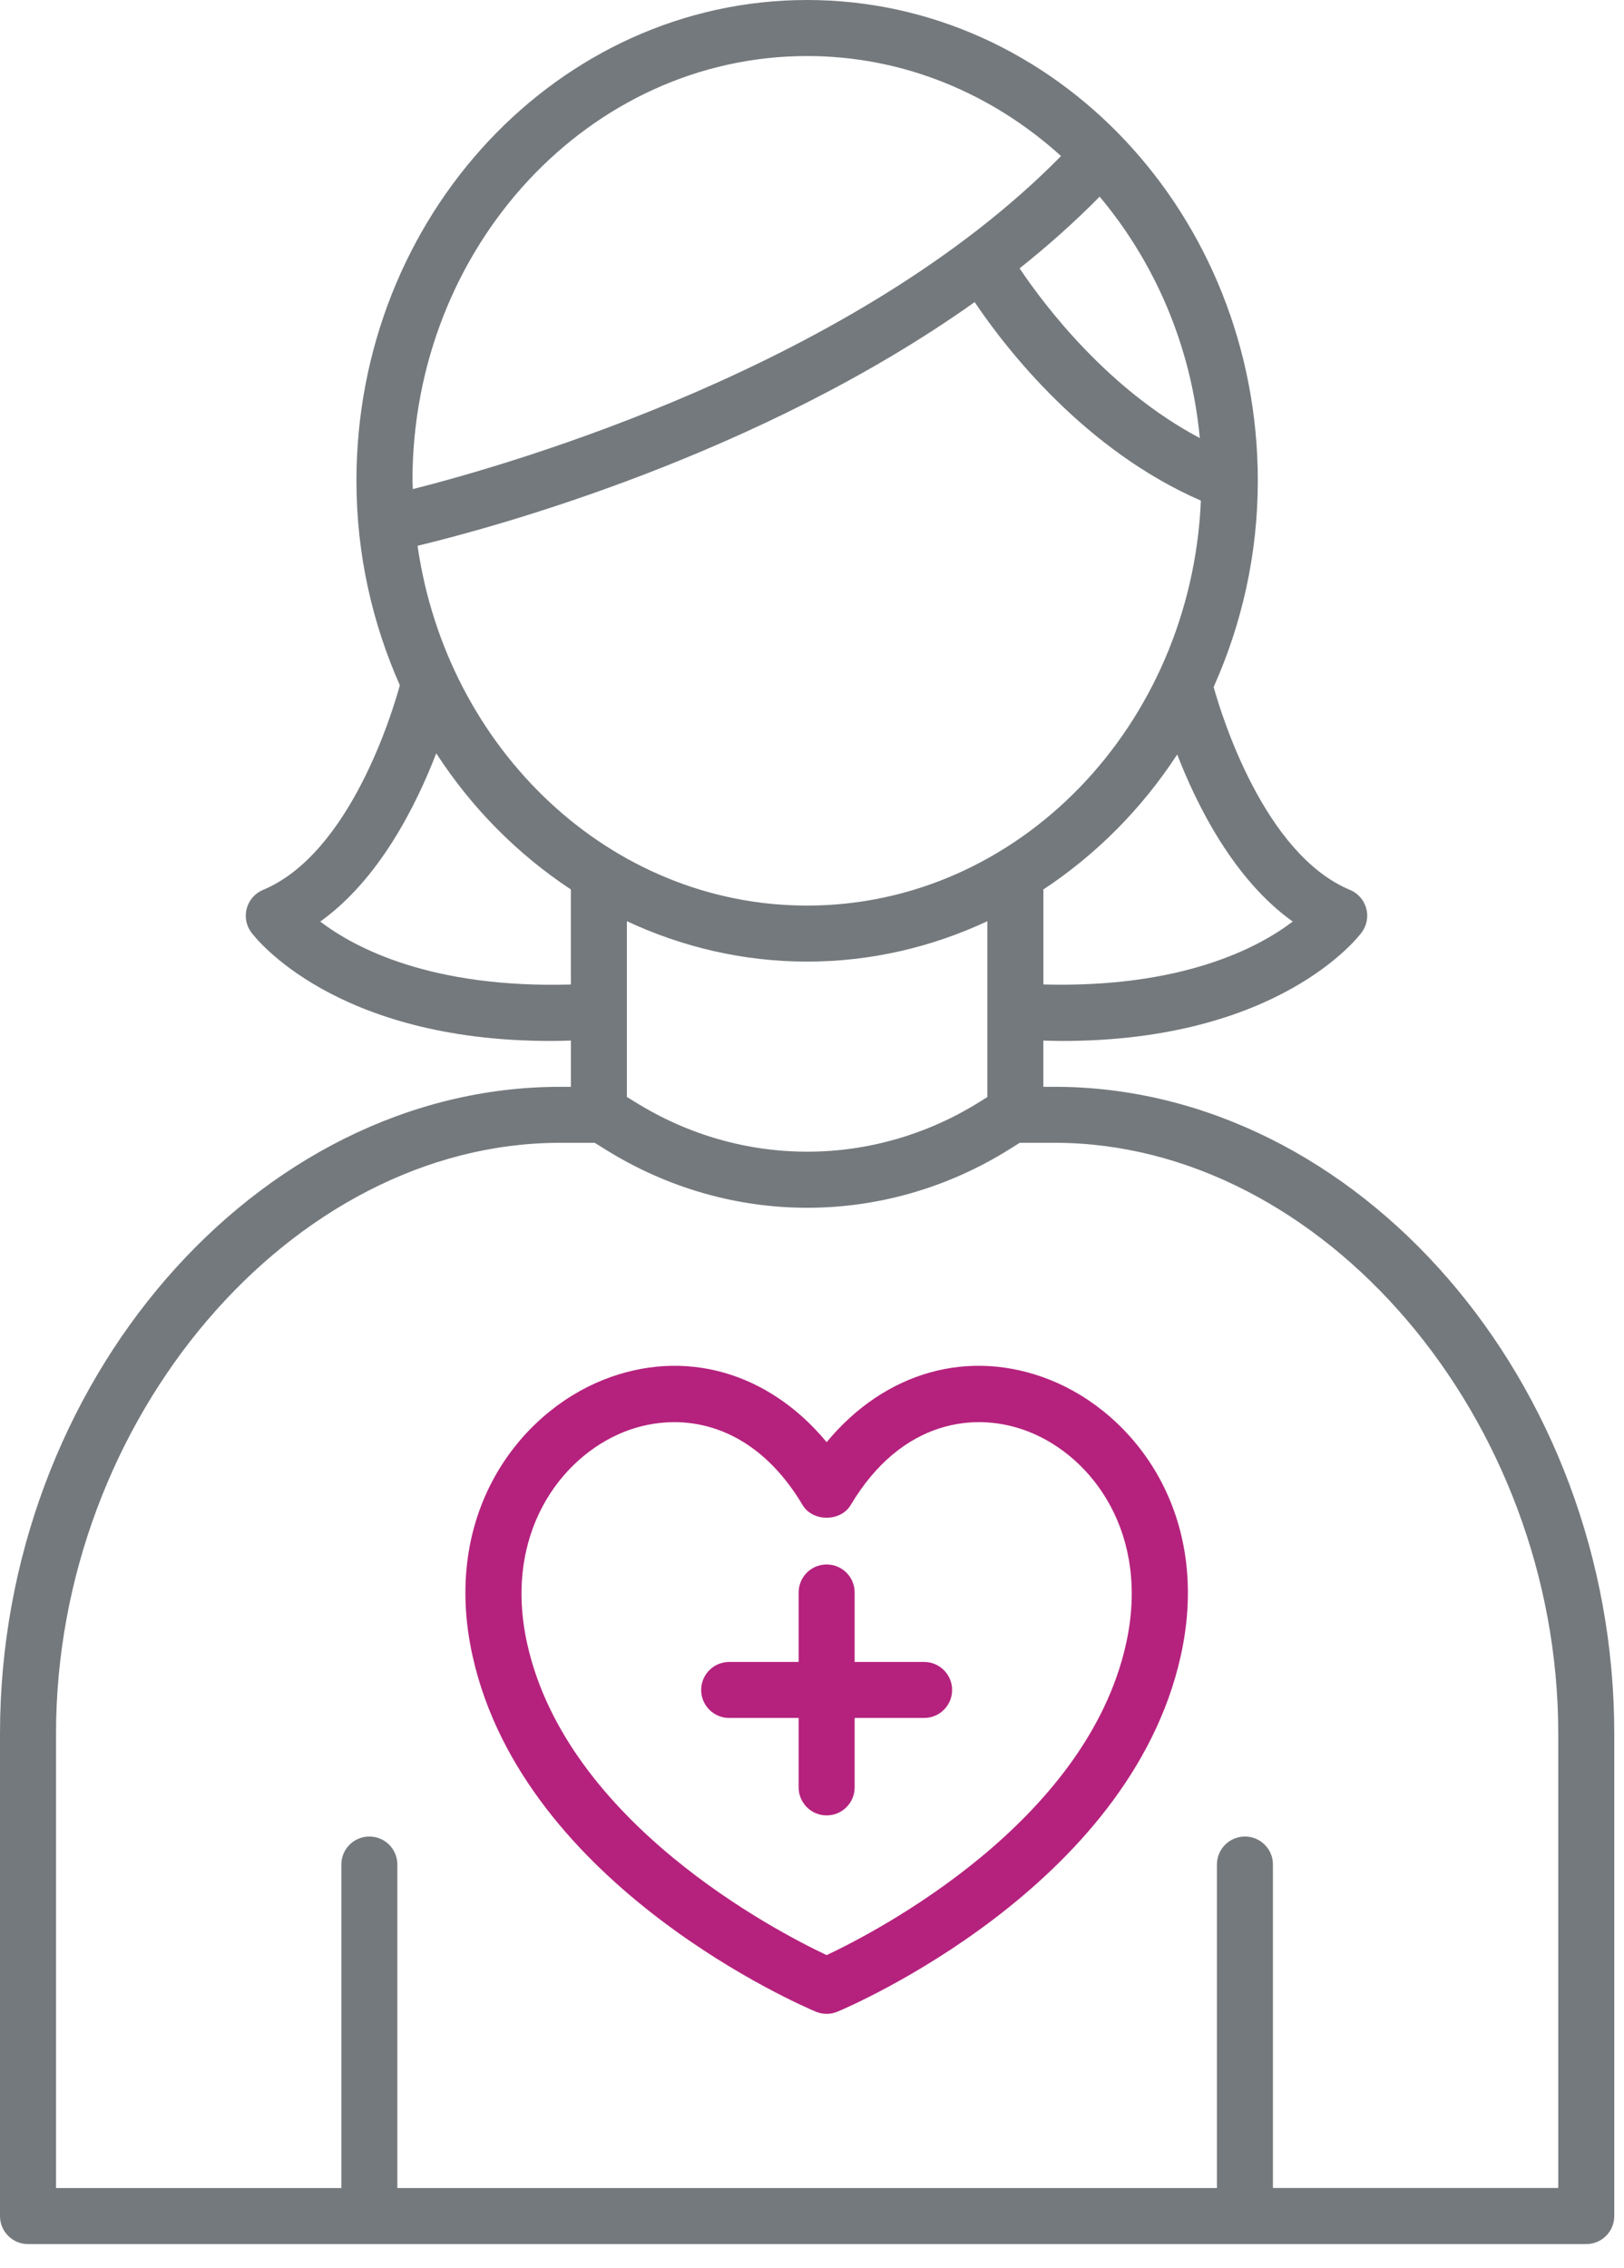 <?xml version="1.0" encoding="UTF-8"?> <svg xmlns="http://www.w3.org/2000/svg" width="58" height="81" viewBox="0 0 58 81" fill="none"> <path d="M20.002 38.811C9.16 38.811 0 49.39 0 61.912V79.137C0 79.69 0.448 80.137 1 80.137H56.652C57.204 80.137 57.652 79.69 57.652 79.137V61.903C57.652 49.385 48.495 38.81 37.655 38.81H37.263V37.16C37.491 37.166 37.72 37.173 37.941 37.173C45.674 37.173 48.511 33.46 48.633 33.296C48.816 33.049 48.875 32.732 48.793 32.435C48.711 32.139 48.498 31.897 48.214 31.779C45.165 30.508 43.646 25.614 43.344 24.534C44.345 22.298 44.922 19.807 44.922 17.169C44.922 7.702 37.701 0 28.826 0C19.951 0 12.73 7.702 12.73 17.169C12.73 19.782 13.296 22.251 14.28 24.471C14.026 25.399 12.508 30.48 9.393 31.779C9.109 31.897 8.896 32.139 8.814 32.435C8.732 32.732 8.791 33.049 8.974 33.296C9.096 33.46 11.932 37.173 19.665 37.173C19.9 37.173 20.144 37.166 20.389 37.159V38.81H20.002V38.811ZM55.652 61.903V78.135H45.462V66.583C45.462 66.03 45.014 65.583 44.462 65.583C43.91 65.583 43.462 66.03 43.462 66.583V78.136H14.191V66.583C14.191 66.03 13.743 65.583 13.191 65.583C12.639 65.583 12.191 66.03 12.191 66.583V78.136H2.001V61.911C2.001 50.671 10.413 40.81 20.003 40.81H21.239L21.651 41.066C23.868 42.442 26.349 43.13 28.831 43.13C31.336 43.13 33.841 42.429 36.072 41.028L36.42 40.809H37.657C47.243 40.811 55.652 50.667 55.652 61.903ZM14.913 19.49C17.667 18.827 27.1 16.269 34.809 10.788C35.961 12.5 38.751 16.073 42.889 17.878C42.542 25.913 36.377 32.339 28.826 32.339C21.788 32.339 15.956 26.754 14.913 19.49ZM28.826 34.339C31.115 34.339 33.29 33.819 35.264 32.896V39.174L35.007 39.336C31.218 41.713 26.505 41.726 22.705 39.367L22.388 39.171V32.896C24.362 33.819 26.537 34.339 28.826 34.339ZM46.168 32.909C44.92 33.862 42.186 35.286 37.264 35.156V31.763C39.149 30.518 40.78 28.88 42.043 26.943C42.765 28.805 44.08 31.418 46.168 32.909ZM42.85 15.643C39.588 13.916 37.33 10.948 36.414 9.583C37.417 8.786 38.376 7.932 39.273 7.023C41.235 9.359 42.542 12.341 42.85 15.643ZM28.826 2.001C32.278 2.001 35.44 3.348 37.894 5.573C30.571 13.023 18.33 16.558 14.745 17.466C14.743 17.366 14.731 17.27 14.731 17.17C14.73 8.806 21.054 2.001 28.826 2.001ZM11.438 32.909C13.541 31.407 14.861 28.766 15.58 26.901C16.847 28.857 18.489 30.509 20.388 31.763V35.157C15.431 35.298 12.689 33.867 11.438 32.909Z" fill="#74797D"></path> <path d="M33.004 59.349H30.523V56.868C30.523 56.315 30.075 55.868 29.523 55.868C28.971 55.868 28.523 56.315 28.523 56.868V59.349H26.042C25.49 59.349 25.042 59.796 25.042 60.349C25.042 60.902 25.49 61.349 26.042 61.349H28.523V63.829C28.523 64.382 28.971 64.829 29.523 64.829C30.075 64.829 30.523 64.382 30.523 63.829V61.349H33.004C33.556 61.349 34.004 60.902 34.004 60.349C34.004 59.796 33.556 59.349 33.004 59.349Z" fill="#B5227D"></path> <path d="M29.523 51.5C27.452 48.999 24.45 48.122 21.553 49.272C18.512 50.481 15.753 54.084 16.878 59.139C18.715 67.395 28.712 71.66 29.137 71.838C29.261 71.89 29.391 71.915 29.523 71.915C29.655 71.915 29.785 71.89 29.909 71.838C30.334 71.66 40.33 67.395 42.168 59.14C43.294 54.083 40.534 50.481 37.493 49.272C34.593 48.122 31.593 48.998 29.523 51.5ZM40.215 58.705C38.792 65.097 31.317 68.972 29.523 69.818C27.73 68.972 20.253 65.096 18.83 58.705C17.959 54.793 20.014 52.036 22.291 51.132C22.835 50.915 23.445 50.786 24.082 50.786C25.644 50.786 27.365 51.565 28.664 53.745C29.024 54.35 30.021 54.35 30.382 53.745C32.21 50.679 34.874 50.383 36.754 51.132C39.032 52.036 41.086 54.793 40.215 58.705Z" fill="#B5227D"></path> </svg> 